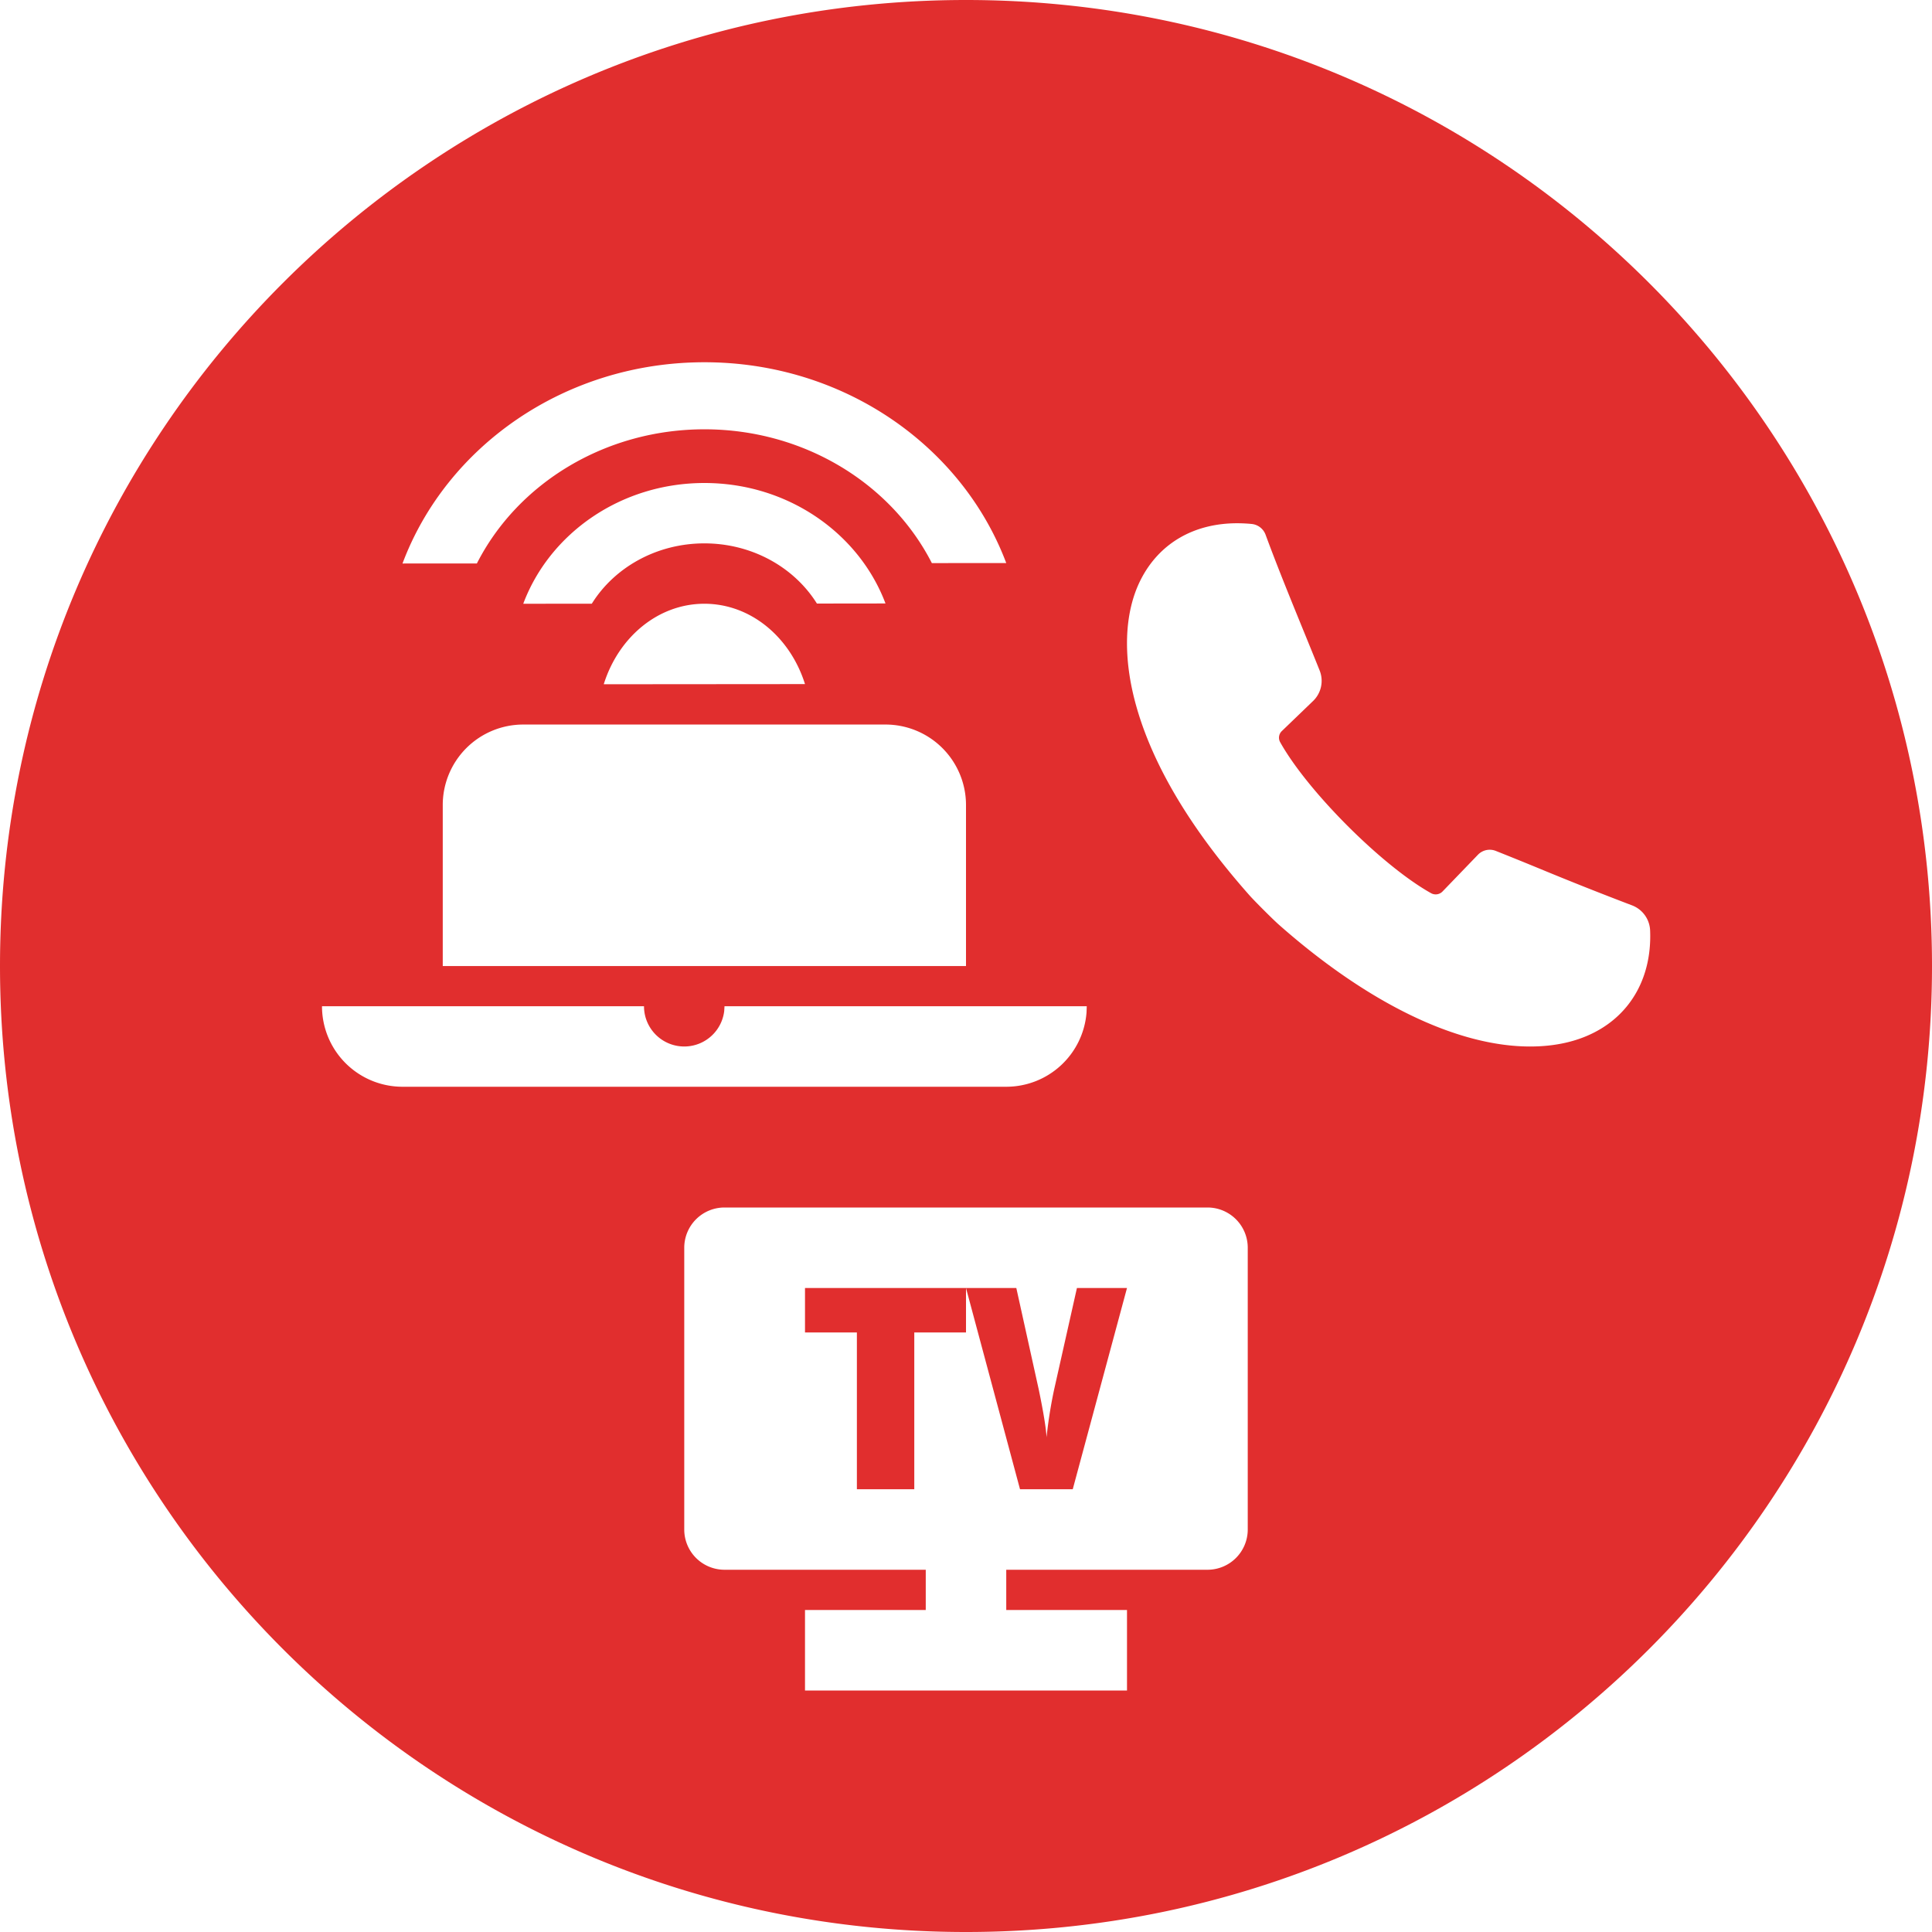 <svg width="48" height="48" xmlns="http://www.w3.org/2000/svg" xmlns:xlink="http://www.w3.org/1999/xlink"><defs><path d="M24 0c13.255 0 24 10.745 24 24S37.255 48 24 48 0 37.255 0 24 10.745 0 24 0zm6 30H18a1 1 0 00-1 1v7a1 1 0 001 1h12a1 1 0 001-1v-7a1 1 0 00-1-1zm-7 9h2v1h-2v-1zm5 1v2h-8v-2h8zm-4-8v1.105h-1.285V37h-1.426v-3.895H20V32h4zm1.25 0l.56 2.534c.116.563.18.956.191 1.177a11.474 11.474 0 01.183-1.163L26.756 32H28l-1.348 5h-1.31L24 32h1.25zM16 25.001a1 1 0 001.993.117L18 25h9l-.005.15A2 2 0 0125 27H10a2 2 0 01-2-2h8zm6-7a2 2 0 012 2v4H11v-4a2 2 0 012-2h9zM17.5 15c1.154 0 2.135.833 2.5 1.996L15 17c.364-1.165 1.346-2 2.5-2zm.001-3c2.076 0 3.842 1.25 4.499 2.993l-1.704.002C19.73 14.09 18.68 13.5 17.5 13.5c-1.18 0-2.233.592-2.797 1.499L13 15c.655-1.748 2.423-3 4.501-3zm.001-3c3.46 0 6.404 2.082 7.498 4.989l-1.848.001c-1.019-1.993-3.193-3.324-5.65-3.324-2.46 0-4.637 1.335-5.654 3.333L10 14c1.091-2.913 4.038-5 7.502-5zm10.843 5.395c-.422.826-.458 1.961-.101 3.196.425 1.473 1.367 3.036 2.796 4.65.126.143.58.596.725.725C33.977 24.922 36.197 26 38.015 26c.606 0 1.141-.117 1.59-.347.928-.473 1.436-1.395 1.392-2.528a.698.698 0 00-.453-.633 84.044 84.044 0 01-2.321-.922 98.04 98.04 0 00-1.062-.43.407.407 0 00-.443.097l-.88.913a.236.236 0 01-.285.04c-1.218-.68-3.074-2.54-3.75-3.755a.228.228 0 01.046-.274l.773-.744a.695.695 0 00.163-.762c-.105-.262-.225-.556-.352-.868l-.005-.012c-.327-.8-.697-1.706-.985-2.49a.412.412 0 00-.343-.267 3.734 3.734 0 00-.363-.018c-1.074 0-1.933.497-2.392 1.395z" id="a"/></defs><use fill="#e12e2e" xlink:href="#a" fill-rule="evenodd"/></svg>